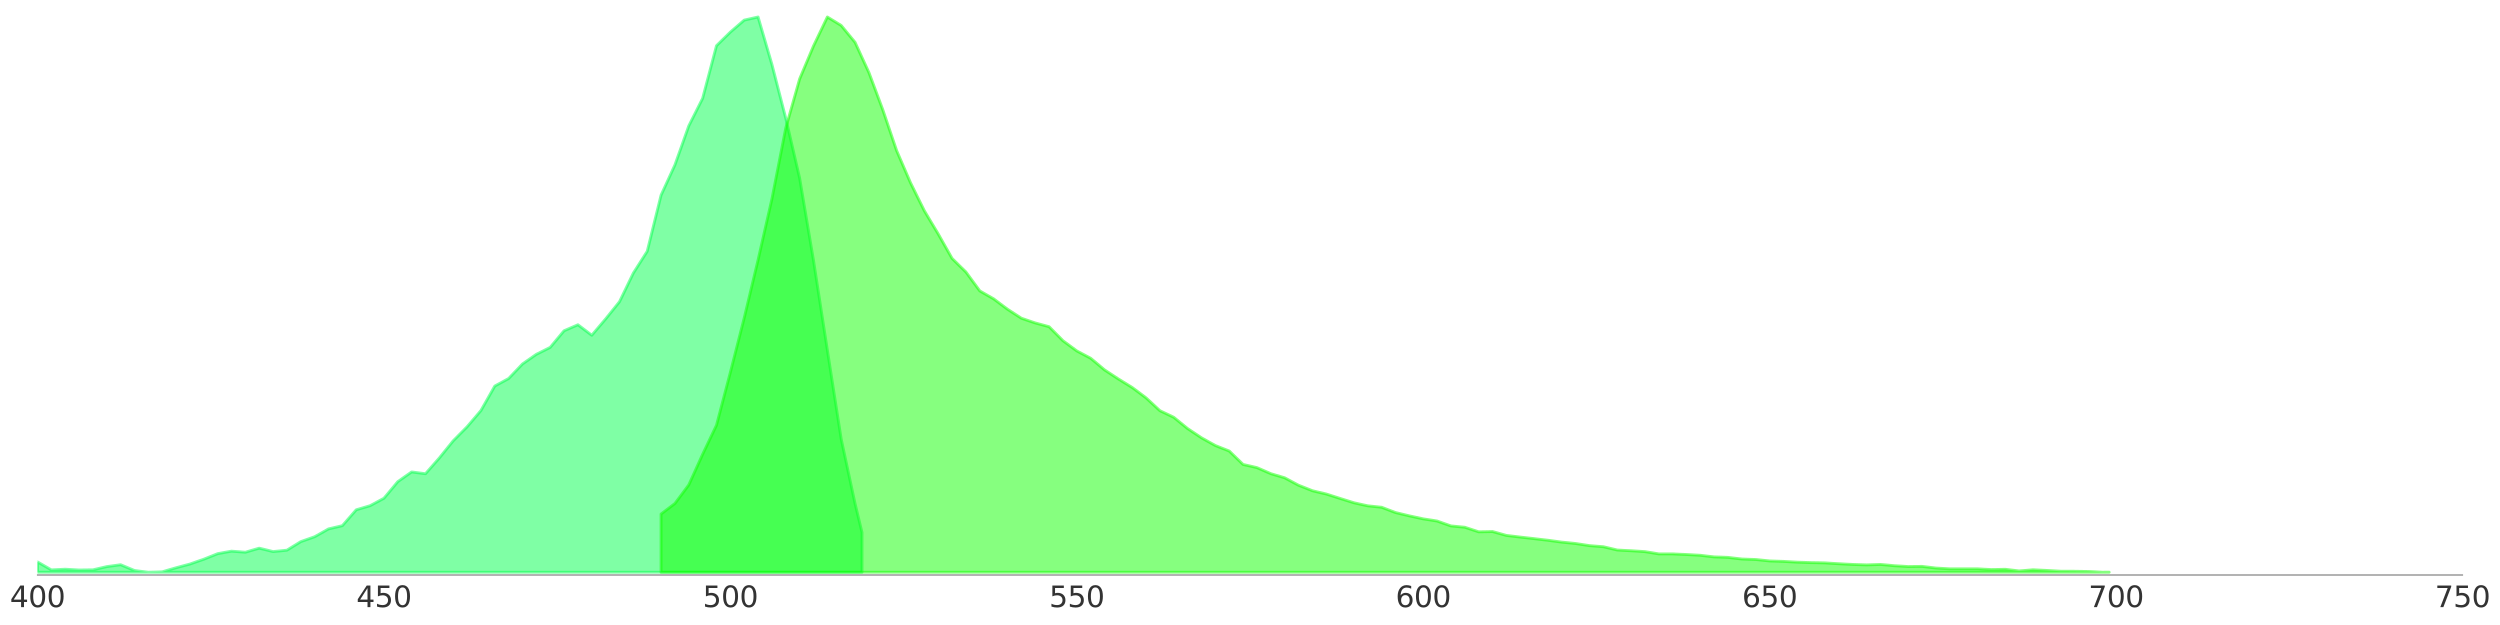 <?xml version="1.0" encoding="utf-8" standalone="no"?>
<!DOCTYPE svg PUBLIC "-//W3C//DTD SVG 1.1//EN"
  "http://www.w3.org/Graphics/SVG/1.1/DTD/svg11.dtd">
<svg xmlns:xlink="http://www.w3.org/1999/xlink" width="864pt" height="216pt" viewBox="0 0 864 216" xmlns="http://www.w3.org/2000/svg" version="1.1">
 <defs>
  <style type="text/css">*{stroke-linejoin: round; stroke-linecap: butt}</style>
 </defs>
 <g id="figure_1">
  <g id="patch_1">
   <path d="M 0 216 
L 864 216 
L 864 0 
L 0 0 
L 0 216 
z
" style="fill: none; opacity: 0"/>
  </g>
  <g id="axes_1">
   <g id="patch_2">
    <path d="M 12.96 198.72 
L 851.04 198.72 
L 851.04 1.08 
L 12.96 1.08 
L 12.96 198.72 
z
" style="fill: none; opacity: 0"/>
   </g>
   <g id="FillBetweenPolyCollection_1">
    <defs>
     <path id="m0c72eacc8d" d="M 12.96 -18.239 
L 12.96 -21.808 
L 15.355 -20.427 
L 17.749 -19.045 
L 20.144 -19.16 
L 22.538 -19.276 
L 24.933 -19.141 
L 27.327 -19.007 
L 29.722 -19.045 
L 32.116 -19.065 
L 34.511 -19.621 
L 36.905 -20.177 
L 39.3 -20.504 
L 41.694 -20.83 
L 44.089 -19.832 
L 46.483 -18.834 
L 48.878 -18.527 
L 51.272 -18.239 
L 53.667 -18.297 
L 56.061 -18.374 
L 58.456 -19.084 
L 60.85 -19.774 
L 63.245 -20.427 
L 65.639 -21.06 
L 68.034 -21.904 
L 70.428 -22.729 
L 72.823 -23.689 
L 75.217 -24.648 
L 77.612 -25.09 
L 80.006 -25.512 
L 82.401 -25.339 
L 84.795 -25.147 
L 87.19 -25.857 
L 89.584 -26.548 
L 91.979 -25.972 
L 94.373 -25.377 
L 96.768 -25.608 
L 99.163 -25.857 
L 101.557 -27.335 
L 103.952 -28.812 
L 106.346 -29.656 
L 108.741 -30.501 
L 111.135 -31.844 
L 113.53 -33.206 
L 115.924 -33.763 
L 118.319 -34.319 
L 120.713 -37.063 
L 123.108 -39.807 
L 125.502 -40.517 
L 127.897 -41.227 
L 130.291 -42.513 
L 132.686 -43.798 
L 135.08 -46.657 
L 137.475 -49.536 
L 139.869 -51.224 
L 142.264 -52.894 
L 144.658 -52.587 
L 147.053 -52.28 
L 149.447 -55.004 
L 151.842 -57.729 
L 154.236 -60.703 
L 156.631 -63.658 
L 159.025 -66.076 
L 161.42 -68.494 
L 163.814 -71.295 
L 166.209 -74.116 
L 168.603 -78.337 
L 170.998 -82.578 
L 173.392 -83.883 
L 175.787 -85.188 
L 178.181 -87.701 
L 180.576 -90.215 
L 182.971 -91.884 
L 185.365 -93.554 
L 187.76 -94.743 
L 190.154 -95.952 
L 192.549 -98.83 
L 194.943 -101.69 
L 197.338 -102.726 
L 199.732 -103.762 
L 202.127 -101.958 
L 204.521 -100.135 
L 206.916 -102.956 
L 209.31 -105.777 
L 211.705 -108.751 
L 214.099 -111.725 
L 216.494 -116.676 
L 218.888 -121.626 
L 221.283 -125.387 
L 223.677 -129.148 
L 226.072 -138.857 
L 228.466 -148.547 
L 230.861 -153.767 
L 233.255 -159.005 
L 235.65 -165.74 
L 238.044 -172.495 
L 240.439 -177.253 
L 242.833 -182.012 
L 245.228 -191.107 
L 247.622 -200.203 
L 250.017 -202.563 
L 252.411 -204.904 
L 254.806 -206.976 
L 257.2 -209.048 
L 259.595 -209.586 
L 261.989 -210.123 
L 264.384 -201.929 
L 266.779 -193.717 
L 269.173 -184.411 
L 271.568 -175.104 
L 273.962 -164.762 
L 276.357 -154.419 
L 278.751 -140.201 
L 281.146 -126.001 
L 283.54 -110.497 
L 285.935 -94.993 
L 288.329 -79.604 
L 290.724 -64.234 
L 293.118 -53.085 
L 295.513 -41.918 
L 297.907 -31.978 
L 297.907 -18.239 
L 297.907 -18.239 
L 295.513 -18.239 
L 293.118 -18.239 
L 290.724 -18.239 
L 288.329 -18.239 
L 285.935 -18.239 
L 283.54 -18.239 
L 281.146 -18.239 
L 278.751 -18.239 
L 276.357 -18.239 
L 273.962 -18.239 
L 271.568 -18.239 
L 269.173 -18.239 
L 266.779 -18.239 
L 264.384 -18.239 
L 261.989 -18.239 
L 259.595 -18.239 
L 257.2 -18.239 
L 254.806 -18.239 
L 252.411 -18.239 
L 250.017 -18.239 
L 247.622 -18.239 
L 245.228 -18.239 
L 242.833 -18.239 
L 240.439 -18.239 
L 238.044 -18.239 
L 235.65 -18.239 
L 233.255 -18.239 
L 230.861 -18.239 
L 228.466 -18.239 
L 226.072 -18.239 
L 223.677 -18.239 
L 221.283 -18.239 
L 218.888 -18.239 
L 216.494 -18.239 
L 214.099 -18.239 
L 211.705 -18.239 
L 209.31 -18.239 
L 206.916 -18.239 
L 204.521 -18.239 
L 202.127 -18.239 
L 199.732 -18.239 
L 197.338 -18.239 
L 194.943 -18.239 
L 192.549 -18.239 
L 190.154 -18.239 
L 187.76 -18.239 
L 185.365 -18.239 
L 182.971 -18.239 
L 180.576 -18.239 
L 178.181 -18.239 
L 175.787 -18.239 
L 173.392 -18.239 
L 170.998 -18.239 
L 168.603 -18.239 
L 166.209 -18.239 
L 163.814 -18.239 
L 161.42 -18.239 
L 159.025 -18.239 
L 156.631 -18.239 
L 154.236 -18.239 
L 151.842 -18.239 
L 149.447 -18.239 
L 147.053 -18.239 
L 144.658 -18.239 
L 142.264 -18.239 
L 139.869 -18.239 
L 137.475 -18.239 
L 135.08 -18.239 
L 132.686 -18.239 
L 130.291 -18.239 
L 127.897 -18.239 
L 125.502 -18.239 
L 123.108 -18.239 
L 120.713 -18.239 
L 118.319 -18.239 
L 115.924 -18.239 
L 113.53 -18.239 
L 111.135 -18.239 
L 108.741 -18.239 
L 106.346 -18.239 
L 103.952 -18.239 
L 101.557 -18.239 
L 99.163 -18.239 
L 96.768 -18.239 
L 94.373 -18.239 
L 91.979 -18.239 
L 89.584 -18.239 
L 87.19 -18.239 
L 84.795 -18.239 
L 82.401 -18.239 
L 80.006 -18.239 
L 77.612 -18.239 
L 75.217 -18.239 
L 72.823 -18.239 
L 70.428 -18.239 
L 68.034 -18.239 
L 65.639 -18.239 
L 63.245 -18.239 
L 60.85 -18.239 
L 58.456 -18.239 
L 56.061 -18.239 
L 53.667 -18.239 
L 51.272 -18.239 
L 48.878 -18.239 
L 46.483 -18.239 
L 44.089 -18.239 
L 41.694 -18.239 
L 39.3 -18.239 
L 36.905 -18.239 
L 34.511 -18.239 
L 32.116 -18.239 
L 29.722 -18.239 
L 27.327 -18.239 
L 24.933 -18.239 
L 22.538 -18.239 
L 20.144 -18.239 
L 17.749 -18.239 
L 15.355 -18.239 
L 12.96 -18.239 
z
" style="stroke: #00ff4c; stroke-opacity: 0.5"/>
    </defs>
    <g clip-path="url(#pe28139e50d)">
     <use xlink:href="#m0c72eacc8d" x="0" y="216" style="fill: #00ff4c; fill-opacity: 0.5; stroke: #00ff4c; stroke-opacity: 0.5"/>
    </g>
   </g>
   <g id="FillBetweenPolyCollection_2">
    <defs>
     <path id="mba75705813" d="M 228.466 -18.239 
L 228.466 -38.349 
L 230.861 -40.172 
L 233.255 -41.995 
L 235.65 -45.199 
L 238.044 -48.423 
L 240.439 -53.699 
L 242.833 -58.995 
L 245.228 -64.023 
L 247.622 -69.05 
L 250.017 -78.184 
L 252.411 -87.298 
L 254.806 -96.701 
L 257.2 -106.103 
L 259.595 -116.138 
L 261.989 -126.155 
L 264.384 -136.708 
L 266.779 -147.243 
L 269.173 -159.504 
L 271.568 -171.765 
L 273.962 -180.247 
L 276.357 -188.728 
L 278.751 -194.408 
L 281.146 -200.107 
L 283.54 -205.115 
L 285.935 -210.123 
L 288.329 -208.665 
L 290.724 -207.187 
L 293.118 -204.27 
L 295.513 -201.373 
L 297.907 -196.135 
L 300.302 -190.915 
L 302.696 -184.506 
L 305.091 -178.078 
L 307.485 -170.998 
L 309.88 -163.937 
L 312.274 -158.391 
L 314.669 -152.846 
L 317.063 -147.991 
L 319.458 -143.156 
L 321.852 -139.145 
L 324.247 -135.154 
L 326.641 -130.913 
L 329.036 -126.692 
L 331.43 -124.332 
L 333.825 -121.991 
L 336.219 -118.729 
L 338.614 -115.467 
L 341.008 -114.085 
L 343.403 -112.723 
L 345.797 -110.919 
L 348.192 -109.135 
L 350.587 -107.58 
L 352.981 -106.026 
L 355.376 -105.201 
L 357.77 -104.395 
L 360.165 -103.743 
L 362.559 -103.09 
L 364.954 -100.673 
L 367.348 -98.255 
L 369.743 -96.49 
L 372.137 -94.724 
L 374.532 -93.458 
L 376.926 -92.191 
L 379.321 -90.196 
L 381.715 -88.181 
L 384.11 -86.608 
L 386.504 -85.034 
L 388.899 -83.557 
L 391.293 -82.079 
L 393.688 -80.295 
L 396.082 -78.491 
L 398.477 -76.284 
L 400.871 -74.058 
L 403.266 -72.926 
L 405.66 -71.775 
L 408.055 -69.818 
L 410.449 -67.88 
L 412.844 -66.287 
L 415.238 -64.694 
L 417.633 -63.351 
L 420.027 -62.027 
L 422.422 -61.068 
L 424.816 -60.128 
L 427.211 -57.806 
L 429.605 -55.484 
L 432 -54.947 
L 434.395 -54.39 
L 436.789 -53.354 
L 439.184 -52.299 
L 441.578 -51.589 
L 443.973 -50.879 
L 446.367 -49.593 
L 448.762 -48.308 
L 451.156 -47.367 
L 453.551 -46.408 
L 455.945 -45.832 
L 458.34 -45.276 
L 460.734 -44.508 
L 463.129 -43.741 
L 465.523 -42.992 
L 467.918 -42.244 
L 470.312 -41.707 
L 472.707 -41.189 
L 475.101 -40.939 
L 477.496 -40.69 
L 479.89 -39.769 
L 482.285 -38.867 
L 484.679 -38.291 
L 487.074 -37.716 
L 489.468 -37.198 
L 491.863 -36.679 
L 494.257 -36.315 
L 496.652 -35.931 
L 499.046 -35.087 
L 501.441 -34.243 
L 503.835 -34.012 
L 506.23 -33.782 
L 508.624 -32.995 
L 511.019 -32.209 
L 513.413 -32.247 
L 515.808 -32.304 
L 518.203 -31.633 
L 520.597 -30.961 
L 522.992 -30.673 
L 525.386 -30.386 
L 527.781 -30.117 
L 530.175 -29.848 
L 532.57 -29.561 
L 534.964 -29.292 
L 537.359 -28.966 
L 539.753 -28.64 
L 542.148 -28.409 
L 544.542 -28.16 
L 546.937 -27.795 
L 549.331 -27.431 
L 551.726 -27.239 
L 554.12 -27.047 
L 556.515 -26.49 
L 558.909 -25.915 
L 561.304 -25.78 
L 563.698 -25.665 
L 566.093 -25.512 
L 568.487 -25.358 
L 570.882 -24.975 
L 573.276 -24.572 
L 575.671 -24.572 
L 578.065 -24.572 
L 580.46 -24.456 
L 582.854 -24.361 
L 585.249 -24.226 
L 587.643 -24.092 
L 590.038 -23.804 
L 592.432 -23.535 
L 594.827 -23.459 
L 597.221 -23.363 
L 599.616 -23.075 
L 602.011 -22.806 
L 604.405 -22.71 
L 606.8 -22.634 
L 609.194 -22.384 
L 611.589 -22.135 
L 613.983 -22.058 
L 616.378 -21.981 
L 618.772 -21.847 
L 621.167 -21.713 
L 623.561 -21.636 
L 625.956 -21.559 
L 628.35 -21.521 
L 630.745 -21.463 
L 633.139 -21.31 
L 635.534 -21.175 
L 637.928 -21.041 
L 640.323 -20.926 
L 642.717 -20.849 
L 645.112 -20.772 
L 647.506 -20.849 
L 649.901 -20.926 
L 652.295 -20.715 
L 654.69 -20.484 
L 657.084 -20.35 
L 659.479 -20.197 
L 661.873 -20.235 
L 664.268 -20.254 
L 666.662 -19.966 
L 669.057 -19.679 
L 671.451 -19.544 
L 673.846 -19.41 
L 676.24 -19.41 
L 678.635 -19.41 
L 681.029 -19.41 
L 683.424 -19.41 
L 685.819 -19.276 
L 688.213 -19.16 
L 690.608 -19.199 
L 693.002 -19.256 
L 695.397 -18.969 
L 697.791 -18.681 
L 700.186 -18.873 
L 702.58 -19.084 
L 704.975 -18.969 
L 707.369 -18.853 
L 709.764 -18.719 
L 712.158 -18.585 
L 714.553 -18.585 
L 716.947 -18.566 
L 719.342 -18.527 
L 721.736 -18.489 
L 724.131 -18.374 
L 726.525 -18.239 
L 728.92 -18.259 
L 728.92 -18.239 
L 728.92 -18.239 
L 726.525 -18.239 
L 724.131 -18.239 
L 721.736 -18.239 
L 719.342 -18.239 
L 716.947 -18.239 
L 714.553 -18.239 
L 712.158 -18.239 
L 709.764 -18.239 
L 707.369 -18.239 
L 704.975 -18.239 
L 702.58 -18.239 
L 700.186 -18.239 
L 697.791 -18.239 
L 695.397 -18.239 
L 693.002 -18.239 
L 690.608 -18.239 
L 688.213 -18.239 
L 685.819 -18.239 
L 683.424 -18.239 
L 681.029 -18.239 
L 678.635 -18.239 
L 676.24 -18.239 
L 673.846 -18.239 
L 671.451 -18.239 
L 669.057 -18.239 
L 666.662 -18.239 
L 664.268 -18.239 
L 661.873 -18.239 
L 659.479 -18.239 
L 657.084 -18.239 
L 654.69 -18.239 
L 652.295 -18.239 
L 649.901 -18.239 
L 647.506 -18.239 
L 645.112 -18.239 
L 642.717 -18.239 
L 640.323 -18.239 
L 637.928 -18.239 
L 635.534 -18.239 
L 633.139 -18.239 
L 630.745 -18.239 
L 628.35 -18.239 
L 625.956 -18.239 
L 623.561 -18.239 
L 621.167 -18.239 
L 618.772 -18.239 
L 616.378 -18.239 
L 613.983 -18.239 
L 611.589 -18.239 
L 609.194 -18.239 
L 606.8 -18.239 
L 604.405 -18.239 
L 602.011 -18.239 
L 599.616 -18.239 
L 597.221 -18.239 
L 594.827 -18.239 
L 592.432 -18.239 
L 590.038 -18.239 
L 587.643 -18.239 
L 585.249 -18.239 
L 582.854 -18.239 
L 580.46 -18.239 
L 578.065 -18.239 
L 575.671 -18.239 
L 573.276 -18.239 
L 570.882 -18.239 
L 568.487 -18.239 
L 566.093 -18.239 
L 563.698 -18.239 
L 561.304 -18.239 
L 558.909 -18.239 
L 556.515 -18.239 
L 554.12 -18.239 
L 551.726 -18.239 
L 549.331 -18.239 
L 546.937 -18.239 
L 544.542 -18.239 
L 542.148 -18.239 
L 539.753 -18.239 
L 537.359 -18.239 
L 534.964 -18.239 
L 532.57 -18.239 
L 530.175 -18.239 
L 527.781 -18.239 
L 525.386 -18.239 
L 522.992 -18.239 
L 520.597 -18.239 
L 518.203 -18.239 
L 515.808 -18.239 
L 513.413 -18.239 
L 511.019 -18.239 
L 508.624 -18.239 
L 506.23 -18.239 
L 503.835 -18.239 
L 501.441 -18.239 
L 499.046 -18.239 
L 496.652 -18.239 
L 494.257 -18.239 
L 491.863 -18.239 
L 489.468 -18.239 
L 487.074 -18.239 
L 484.679 -18.239 
L 482.285 -18.239 
L 479.89 -18.239 
L 477.496 -18.239 
L 475.101 -18.239 
L 472.707 -18.239 
L 470.312 -18.239 
L 467.918 -18.239 
L 465.523 -18.239 
L 463.129 -18.239 
L 460.734 -18.239 
L 458.34 -18.239 
L 455.945 -18.239 
L 453.551 -18.239 
L 451.156 -18.239 
L 448.762 -18.239 
L 446.367 -18.239 
L 443.973 -18.239 
L 441.578 -18.239 
L 439.184 -18.239 
L 436.789 -18.239 
L 434.395 -18.239 
L 432 -18.239 
L 429.605 -18.239 
L 427.211 -18.239 
L 424.816 -18.239 
L 422.422 -18.239 
L 420.027 -18.239 
L 417.633 -18.239 
L 415.238 -18.239 
L 412.844 -18.239 
L 410.449 -18.239 
L 408.055 -18.239 
L 405.66 -18.239 
L 403.266 -18.239 
L 400.871 -18.239 
L 398.477 -18.239 
L 396.082 -18.239 
L 393.688 -18.239 
L 391.293 -18.239 
L 388.899 -18.239 
L 386.504 -18.239 
L 384.11 -18.239 
L 381.715 -18.239 
L 379.321 -18.239 
L 376.926 -18.239 
L 374.532 -18.239 
L 372.137 -18.239 
L 369.743 -18.239 
L 367.348 -18.239 
L 364.954 -18.239 
L 362.559 -18.239 
L 360.165 -18.239 
L 357.77 -18.239 
L 355.376 -18.239 
L 352.981 -18.239 
L 350.587 -18.239 
L 348.192 -18.239 
L 345.797 -18.239 
L 343.403 -18.239 
L 341.008 -18.239 
L 338.614 -18.239 
L 336.219 -18.239 
L 333.825 -18.239 
L 331.43 -18.239 
L 329.036 -18.239 
L 326.641 -18.239 
L 324.247 -18.239 
L 321.852 -18.239 
L 319.458 -18.239 
L 317.063 -18.239 
L 314.669 -18.239 
L 312.274 -18.239 
L 309.88 -18.239 
L 307.485 -18.239 
L 305.091 -18.239 
L 302.696 -18.239 
L 300.302 -18.239 
L 297.907 -18.239 
L 295.513 -18.239 
L 293.118 -18.239 
L 290.724 -18.239 
L 288.329 -18.239 
L 285.935 -18.239 
L 283.54 -18.239 
L 281.146 -18.239 
L 278.751 -18.239 
L 276.357 -18.239 
L 273.962 -18.239 
L 271.568 -18.239 
L 269.173 -18.239 
L 266.779 -18.239 
L 264.384 -18.239 
L 261.989 -18.239 
L 259.595 -18.239 
L 257.2 -18.239 
L 254.806 -18.239 
L 252.411 -18.239 
L 250.017 -18.239 
L 247.622 -18.239 
L 245.228 -18.239 
L 242.833 -18.239 
L 240.439 -18.239 
L 238.044 -18.239 
L 235.65 -18.239 
L 233.255 -18.239 
L 230.861 -18.239 
L 228.466 -18.239 
z
" style="stroke: #0eff00; stroke-opacity: 0.5"/>
    </defs>
    <g clip-path="url(#pe28139e50d)">
     <use xlink:href="#mba75705813" x="0" y="216" style="fill: #0eff00; fill-opacity: 0.5; stroke: #0eff00; stroke-opacity: 0.5"/>
    </g>
   </g>
   <g id="matplotlib.axis_1">
    <g id="xtick_1">
     <g id="line2d_1"/>
     <g id="text_1">
      <!-- 400 -->
      <g style="fill: #333333" transform="translate(3.416 209.818) scale(0.1 -0.1)">
       <defs>
        <path id="DejaVuSans-34" d="M 2419 4116 
L 825 1625 
L 2419 1625 
L 2419 4116 
z
M 2253 4666 
L 3047 4666 
L 3047 1625 
L 3713 1625 
L 3713 1100 
L 3047 1100 
L 3047 0 
L 2419 0 
L 2419 1100 
L 313 1100 
L 313 1709 
L 2253 4666 
z
" transform="scale(0.016)"/>
        <path id="DejaVuSans-30" d="M 2034 4250 
Q 1547 4250 1301 3770 
Q 1056 3291 1056 2328 
Q 1056 1369 1301 889 
Q 1547 409 2034 409 
Q 2525 409 2770 889 
Q 3016 1369 3016 2328 
Q 3016 3291 2770 3770 
Q 2525 4250 2034 4250 
z
M 2034 4750 
Q 2819 4750 3233 4129 
Q 3647 3509 3647 2328 
Q 3647 1150 3233 529 
Q 2819 -91 2034 -91 
Q 1250 -91 836 529 
Q 422 1150 422 2328 
Q 422 3509 836 4129 
Q 1250 4750 2034 4750 
z
" transform="scale(0.016)"/>
       </defs>
       <use xlink:href="#DejaVuSans-34"/>
       <use xlink:href="#DejaVuSans-30" transform="translate(63.623 0)"/>
       <use xlink:href="#DejaVuSans-30" transform="translate(127.246 0)"/>
      </g>
     </g>
    </g>
    <g id="xtick_2">
     <g id="line2d_2"/>
     <g id="text_2">
      <!-- 450 -->
      <g style="fill: #333333" transform="translate(123.142 209.818) scale(0.1 -0.1)">
       <defs>
        <path id="DejaVuSans-35" d="M 691 4666 
L 3169 4666 
L 3169 4134 
L 1269 4134 
L 1269 2991 
Q 1406 3038 1543 3061 
Q 1681 3084 1819 3084 
Q 2600 3084 3056 2656 
Q 3513 2228 3513 1497 
Q 3513 744 3044 326 
Q 2575 -91 1722 -91 
Q 1428 -91 1123 -41 
Q 819 9 494 109 
L 494 744 
Q 775 591 1075 516 
Q 1375 441 1709 441 
Q 2250 441 2565 725 
Q 2881 1009 2881 1497 
Q 2881 1984 2565 2268 
Q 2250 2553 1709 2553 
Q 1456 2553 1204 2497 
Q 953 2441 691 2322 
L 691 4666 
z
" transform="scale(0.016)"/>
       </defs>
       <use xlink:href="#DejaVuSans-34"/>
       <use xlink:href="#DejaVuSans-35" transform="translate(63.623 0)"/>
       <use xlink:href="#DejaVuSans-30" transform="translate(127.246 0)"/>
      </g>
     </g>
    </g>
    <g id="xtick_3">
     <g id="line2d_3"/>
     <g id="text_3">
      <!-- 500 -->
      <g style="fill: #333333" transform="translate(242.868 209.818) scale(0.1 -0.1)">
       <use xlink:href="#DejaVuSans-35"/>
       <use xlink:href="#DejaVuSans-30" transform="translate(63.623 0)"/>
       <use xlink:href="#DejaVuSans-30" transform="translate(127.246 0)"/>
      </g>
     </g>
    </g>
    <g id="xtick_4">
     <g id="line2d_4"/>
     <g id="text_4">
      <!-- 550 -->
      <g style="fill: #333333" transform="translate(362.593 209.818) scale(0.1 -0.1)">
       <use xlink:href="#DejaVuSans-35"/>
       <use xlink:href="#DejaVuSans-35" transform="translate(63.623 0)"/>
       <use xlink:href="#DejaVuSans-30" transform="translate(127.246 0)"/>
      </g>
     </g>
    </g>
    <g id="xtick_5">
     <g id="line2d_5"/>
     <g id="text_5">
      <!-- 600 -->
      <g style="fill: #333333" transform="translate(482.319 209.818) scale(0.1 -0.1)">
       <defs>
        <path id="DejaVuSans-36" d="M 2113 2584 
Q 1688 2584 1439 2293 
Q 1191 2003 1191 1497 
Q 1191 994 1439 701 
Q 1688 409 2113 409 
Q 2538 409 2786 701 
Q 3034 994 3034 1497 
Q 3034 2003 2786 2293 
Q 2538 2584 2113 2584 
z
M 3366 4563 
L 3366 3988 
Q 3128 4100 2886 4159 
Q 2644 4219 2406 4219 
Q 1781 4219 1451 3797 
Q 1122 3375 1075 2522 
Q 1259 2794 1537 2939 
Q 1816 3084 2150 3084 
Q 2853 3084 3261 2657 
Q 3669 2231 3669 1497 
Q 3669 778 3244 343 
Q 2819 -91 2113 -91 
Q 1303 -91 875 529 
Q 447 1150 447 2328 
Q 447 3434 972 4092 
Q 1497 4750 2381 4750 
Q 2619 4750 2861 4703 
Q 3103 4656 3366 4563 
z
" transform="scale(0.016)"/>
       </defs>
       <use xlink:href="#DejaVuSans-36"/>
       <use xlink:href="#DejaVuSans-30" transform="translate(63.623 0)"/>
       <use xlink:href="#DejaVuSans-30" transform="translate(127.246 0)"/>
      </g>
     </g>
    </g>
    <g id="xtick_6">
     <g id="line2d_6"/>
     <g id="text_6">
      <!-- 650 -->
      <g style="fill: #333333" transform="translate(602.045 209.818) scale(0.1 -0.1)">
       <use xlink:href="#DejaVuSans-36"/>
       <use xlink:href="#DejaVuSans-35" transform="translate(63.623 0)"/>
       <use xlink:href="#DejaVuSans-30" transform="translate(127.246 0)"/>
      </g>
     </g>
    </g>
    <g id="xtick_7">
     <g id="line2d_7"/>
     <g id="text_7">
      <!-- 700 -->
      <g style="fill: #333333" transform="translate(721.771 209.818) scale(0.1 -0.1)">
       <defs>
        <path id="DejaVuSans-37" d="M 525 4666 
L 3525 4666 
L 3525 4397 
L 1831 0 
L 1172 0 
L 2766 4134 
L 525 4134 
L 525 4666 
z
" transform="scale(0.016)"/>
       </defs>
       <use xlink:href="#DejaVuSans-37"/>
       <use xlink:href="#DejaVuSans-30" transform="translate(63.623 0)"/>
       <use xlink:href="#DejaVuSans-30" transform="translate(127.246 0)"/>
      </g>
     </g>
    </g>
    <g id="xtick_8">
     <g id="line2d_8"/>
     <g id="text_8">
      <!-- 750 -->
      <g style="fill: #333333" transform="translate(841.496 209.818) scale(0.1 -0.1)">
       <use xlink:href="#DejaVuSans-37"/>
       <use xlink:href="#DejaVuSans-35" transform="translate(63.623 0)"/>
       <use xlink:href="#DejaVuSans-30" transform="translate(127.246 0)"/>
      </g>
     </g>
    </g>
   </g>
   <g id="matplotlib.axis_2"/>
   <g id="patch_3">
    <path d="M 12.96 198.72 
L 851.04 198.72 
" style="fill: none; stroke: #808080; stroke-width: 0.4; stroke-linejoin: miter; stroke-linecap: square"/>
   </g>
  </g>
 </g>
 <defs>
  <clipPath id="pe28139e50d">
   <rect x="12.96" y="1.08" width="838.08" height="197.64"/>
  </clipPath>
 </defs>
</svg>
